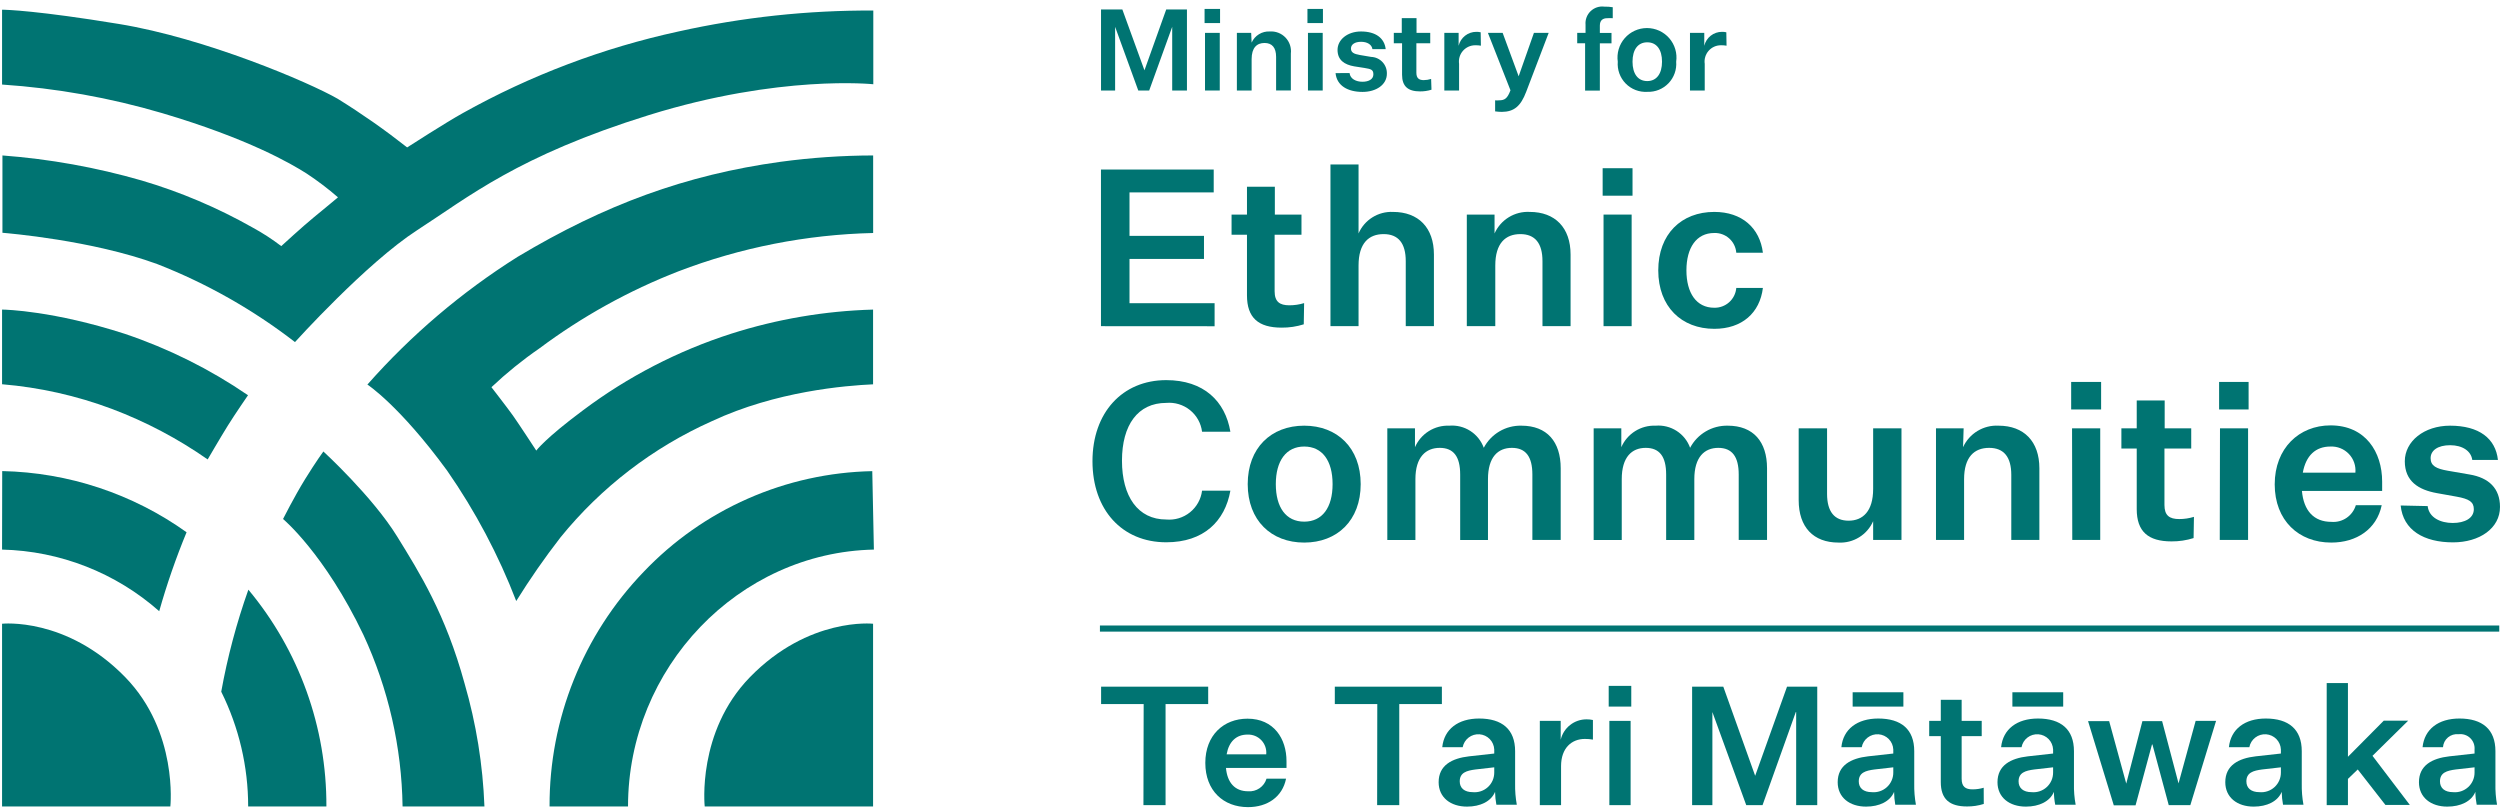 <svg width="200" height="65" viewBox="0 0 200 65" fill="none" xmlns="http://www.w3.org/2000/svg">
  <path d="M199.941 50.04H87.994V50.53H199.941V50.04Z" fill="#007472"/>
  <path d="M59.994 54.174C55.734 58.544 56.377 64.517 56.377 64.517H69.846V49.899C69.846 49.899 64.702 49.339 59.994 54.174Z" fill="#007472"/>
  <path d="M31.77 42.917C29.799 39.721 25.87 36.118 25.87 36.118C25.87 36.118 25.28 36.92 24.413 38.323C23.546 39.727 22.643 41.519 22.643 41.519C22.643 41.519 25.971 44.291 29.074 50.789C31.07 55.095 32.137 59.772 32.206 64.517H38.755C38.629 61.188 38.096 57.887 37.168 54.687C35.64 49.103 33.552 45.806 31.77 42.917Z" fill="#007472"/>
  <path d="M51.487 45.753C46.637 50.794 43.939 57.523 43.965 64.517H50.242C50.242 53.413 59.091 44.191 69.911 43.967L69.782 37.692C66.35 37.761 62.967 38.508 59.827 39.892C56.686 41.275 53.852 43.268 51.487 45.753Z" fill="#007472"/>
  <path d="M0.165 49.899V64.517H13.628C13.628 64.517 14.271 58.544 10.018 54.174C5.31 49.339 0.165 49.899 0.165 49.899Z" fill="#007472"/>
  <path d="M0.165 43.967C4.806 44.076 9.259 45.822 12.737 48.896C13.343 46.75 14.073 44.641 14.926 42.581C10.616 39.501 5.474 37.795 0.177 37.687L0.165 43.967Z" fill="#007472"/>
  <path d="M17.699 55.336C19.116 58.189 19.853 61.331 19.853 64.517H26.112C26.138 58.182 23.928 52.041 19.87 47.174C18.926 49.831 18.2 52.561 17.699 55.336Z" fill="#007472"/>
  <path d="M56.95 33.694C62.077 31.294 67.652 30.846 69.846 30.746V24.767C65.993 24.875 62.174 25.524 58.501 26.695C54.242 28.062 50.24 30.128 46.66 32.81C43.61 35.074 42.902 36.047 42.902 36.047C42.902 36.047 41.469 33.853 41.032 33.24C40.596 32.627 39.315 30.976 39.315 30.976C40.514 29.843 41.798 28.804 43.156 27.868C46.568 25.322 50.309 23.248 54.277 21.706C59.255 19.8 64.523 18.763 69.852 18.64V12.436C67.374 12.442 64.898 12.611 62.442 12.944C54.867 13.987 48.377 16.375 41.404 20.55C36.933 23.365 32.888 26.804 29.392 30.764C29.392 30.764 31.953 32.432 35.77 37.651C38.024 40.894 39.88 44.397 41.298 48.083C42.39 46.327 43.571 44.628 44.837 42.994C48.087 38.985 52.237 35.799 56.95 33.694Z" fill="#007472"/>
  <path d="M19.841 31.619C16.793 29.532 13.472 27.878 9.97 26.701C4.295 24.873 0.495 24.767 0.165 24.767V30.74C3.168 30.991 6.122 31.653 8.944 32.71C11.659 33.733 14.236 35.092 16.613 36.755C16.613 36.755 17.622 35.021 18.212 34.072C18.802 33.122 19.841 31.619 19.841 31.619Z" fill="#007472"/>
  <path d="M23.599 27.367C23.599 27.367 29.292 21.052 33.38 18.41C37.469 15.768 41.428 12.466 51.917 9.205C62.407 5.944 69.864 6.74 69.864 6.74V0.843C64.622 0.817 59.394 1.379 54.277 2.518C48.245 3.829 42.44 6.025 37.05 9.034C35.74 9.753 32.572 11.794 32.572 11.794C30.794 10.393 28.939 9.093 27.015 7.902C24.743 6.593 16.436 3.049 9.504 1.916C3.05 0.855 0.484 0.773 0.165 0.778V6.764C4.507 7.055 8.804 7.822 12.979 9.052C19.846 11.086 23.298 13.097 24.537 13.887C25.411 14.464 26.247 15.099 27.038 15.786C27.038 15.786 25.923 16.723 25.115 17.378C24.307 18.032 22.501 19.689 22.501 19.689C21.77 19.131 20.997 18.63 20.189 18.192C17.391 16.61 14.422 15.352 11.339 14.441C7.703 13.392 3.968 12.72 0.195 12.436V18.622C0.596 18.657 7.351 19.212 12.584 21.128C16.534 22.672 20.244 24.773 23.599 27.367Z" fill="#007472"/>
  <path d="M88.077 26.093V13.563H97.097V15.391H90.36V18.87H96.319V20.715H90.36V24.254H97.168V26.099L88.077 26.093Z" fill="#007472"/>
  <path d="M104.301 25.946C103.728 26.126 103.131 26.216 102.531 26.211C100.666 26.211 99.758 25.421 99.758 23.628V18.781H98.525V17.166H99.758V14.937H101.988V17.166H104.118V18.781H101.97V23.298C101.97 24.142 102.377 24.424 103.15 24.424C103.55 24.425 103.948 24.365 104.33 24.248L104.301 25.946Z" fill="#007472"/>
  <path d="M111.439 16.953C113.481 16.953 114.714 18.221 114.714 20.362V26.093H112.46V20.892C112.46 19.465 111.87 18.728 110.69 18.728C109.51 18.728 108.684 19.448 108.684 21.24V26.093H106.437V13.156H108.684V18.675C108.915 18.143 109.302 17.694 109.794 17.387C110.286 17.079 110.86 16.928 111.439 16.953Z" fill="#007472"/>
  <path d="M119.564 18.675C119.804 18.138 120.201 17.685 120.703 17.378C121.206 17.07 121.789 16.922 122.378 16.953C124.413 16.953 125.646 18.221 125.646 20.362V26.093H123.398V20.892C123.398 19.465 122.808 18.728 121.628 18.728C120.448 18.728 119.623 19.448 119.623 21.24V26.093H117.345V17.166H119.564V18.675Z" fill="#007472"/>
  <path d="M128.212 13.457H130.602V15.656H128.212V13.457ZM128.283 17.166H130.531V26.093H128.283V17.166Z" fill="#007472"/>
  <path d="M137.144 16.953C139.357 16.953 140.785 18.239 141.032 20.22H138.903C138.869 19.779 138.666 19.368 138.336 19.073C138.006 18.779 137.575 18.623 137.133 18.64C135.711 18.64 134.914 19.819 134.914 21.63C134.914 23.44 135.711 24.619 137.133 24.619C137.575 24.631 138.004 24.474 138.334 24.178C138.663 23.883 138.866 23.473 138.903 23.033H141.032C140.785 25.038 139.357 26.306 137.144 26.306C134.525 26.306 132.661 24.537 132.661 21.63C132.661 18.722 134.513 16.953 137.144 16.953Z" fill="#007472"/>
  <path d="M93.298 41.561C93.982 41.623 94.663 41.417 95.198 40.987C95.733 40.557 96.079 39.936 96.165 39.255H98.431C97.994 41.696 96.301 43.383 93.298 43.383C89.758 43.383 87.398 40.782 87.398 36.896C87.398 33.01 89.788 30.41 93.298 30.41C96.301 30.41 98.018 32.096 98.431 34.538H96.165C96.079 33.857 95.733 33.236 95.198 32.806C94.663 32.376 93.982 32.17 93.298 32.232C91.027 32.232 89.758 34.001 89.758 36.855C89.758 39.709 91.027 41.561 93.298 41.561Z" fill="#007472"/>
  <path d="M104.336 43.406C101.699 43.406 99.817 41.637 99.817 38.73C99.817 35.823 101.699 34.054 104.336 34.054C106.973 34.054 108.855 35.823 108.855 38.73C108.855 41.637 106.973 43.406 104.336 43.406ZM104.336 41.732C105.781 41.732 106.607 40.611 106.607 38.73C106.607 36.849 105.781 35.723 104.336 35.723C102.891 35.723 102.065 36.867 102.065 38.73C102.065 40.594 102.879 41.732 104.336 41.732Z" fill="#007472"/>
  <path d="M121.711 34.054C123.764 34.054 124.856 35.34 124.856 37.462V43.194H122.59V37.958C122.59 36.531 122.059 35.829 120.95 35.829C119.841 35.829 119.038 36.56 119.038 38.329V43.2H116.814V37.958C116.814 36.531 116.289 35.829 115.18 35.829C114.071 35.829 113.233 36.56 113.233 38.329V43.2H110.985V34.266H113.198V35.776C113.428 35.246 113.813 34.798 114.303 34.491C114.792 34.183 115.363 34.031 115.941 34.054C116.532 34.005 117.122 34.152 117.621 34.472C118.12 34.792 118.5 35.266 118.702 35.823C118.989 35.278 119.423 34.823 119.955 34.511C120.486 34.198 121.095 34.04 121.711 34.054Z" fill="#007472"/>
  <path d="M138.218 34.054C140.271 34.054 141.363 35.34 141.363 37.462V43.194H139.097V37.958C139.097 36.531 138.566 35.829 137.463 35.829C136.36 35.829 135.546 36.56 135.546 38.329V43.2H133.292V37.958C133.292 36.531 132.767 35.829 131.658 35.829C130.549 35.829 129.74 36.56 129.74 38.329V43.2H127.493V34.266H129.705V35.776C129.935 35.246 130.321 34.798 130.81 34.491C131.3 34.183 131.871 34.031 132.448 34.054C133.039 34.005 133.63 34.151 134.129 34.471C134.628 34.791 135.008 35.266 135.209 35.823C135.497 35.278 135.931 34.824 136.463 34.512C136.994 34.199 137.602 34.041 138.218 34.054Z" fill="#007472"/>
  <path d="M149.852 43.194V41.696C149.618 42.229 149.228 42.678 148.732 42.983C148.237 43.289 147.661 43.436 147.079 43.406C145.073 43.406 143.894 42.174 143.894 40.01V34.266H146.165V39.509C146.165 40.93 146.755 41.655 147.888 41.655C149.02 41.655 149.852 40.906 149.852 39.114V34.266H152.118V43.194H149.852Z" fill="#007472"/>
  <path d="M157.044 35.776C157.29 35.237 157.692 34.785 158.198 34.478C158.704 34.171 159.291 34.023 159.882 34.054C161.923 34.054 163.15 35.322 163.15 37.462V43.194H160.903V37.993C160.903 36.566 160.313 35.829 159.133 35.829C157.953 35.829 157.127 36.548 157.127 38.341V43.194H154.879V34.266H157.091L157.044 35.776Z" fill="#007472"/>
  <path d="M165.693 30.557H168.089V32.757H165.693V30.557ZM165.764 34.266H168.018V43.194H165.782L165.764 34.266Z" fill="#007472"/>
  <path d="M175.487 43.047C174.914 43.227 174.317 43.317 173.717 43.312C171.853 43.312 170.938 42.522 170.938 40.729V35.882H169.711V34.266H170.938V32.037H173.174V34.266H175.298V35.882H173.156V40.399C173.156 41.242 173.558 41.525 174.336 41.525C174.736 41.526 175.134 41.466 175.516 41.348L175.487 43.047Z" fill="#007472"/>
  <path d="M177.528 30.557H179.888V32.757H177.528V30.557ZM177.599 34.266H179.846V43.194H177.581L177.599 34.266Z" fill="#007472"/>
  <path d="M186.496 43.406C183.894 43.406 181.977 41.637 181.977 38.748C181.977 35.858 183.929 34.031 186.443 34.031C189.239 34.031 190.572 36.159 190.572 38.53V39.273H184.154C184.295 40.853 185.103 41.749 186.513 41.749C186.943 41.785 187.371 41.672 187.726 41.429C188.082 41.187 188.343 40.829 188.466 40.417H190.537C190.136 42.333 188.531 43.406 186.496 43.406ZM184.224 37.816H188.431C188.456 37.543 188.423 37.267 188.333 37.008C188.243 36.749 188.098 36.512 187.909 36.314C187.719 36.115 187.489 35.96 187.234 35.858C186.979 35.756 186.705 35.71 186.431 35.723C185.251 35.723 184.472 36.442 184.224 37.816Z" fill="#007472"/>
  <path d="M194.213 40.487C194.319 41.419 195.251 41.838 196.218 41.838C197.186 41.838 197.906 41.455 197.906 40.735C197.906 40.145 197.516 39.91 196.531 39.733L194.95 39.45C193.475 39.184 192.384 38.5 192.384 36.902C192.384 35.304 193.929 34.054 196.006 34.054C198.325 34.054 199.646 35.074 199.835 36.796H197.782C197.693 36.094 197.009 35.617 196.012 35.617C195.015 35.617 194.449 36.041 194.449 36.655C194.449 37.268 194.903 37.498 195.817 37.657L197.558 37.958C199.121 38.217 200 39.078 200 40.558C200 42.262 198.366 43.389 196.242 43.389C193.918 43.389 192.248 42.422 192.053 40.44L194.213 40.487Z" fill="#007472"/>
  <path d="M91.493 56.326H88.088V54.935H96.655V56.326H93.245V64.411H91.475L91.493 56.326Z" fill="#007472"/>
  <path d="M99.841 64.57C97.876 64.57 96.425 63.255 96.425 61.032C96.425 58.809 97.9 57.494 99.799 57.494C101.912 57.494 102.92 59.098 102.92 60.89V61.433H98.077C98.183 62.612 98.791 63.302 99.847 63.302C100.171 63.328 100.494 63.242 100.762 63.059C101.031 62.875 101.228 62.605 101.322 62.294H102.885C102.59 63.762 101.381 64.57 99.841 64.57ZM98.13 60.348H101.298C101.318 60.142 101.293 59.935 101.226 59.74C101.158 59.545 101.05 59.367 100.908 59.217C100.766 59.068 100.594 58.95 100.403 58.872C100.211 58.795 100.006 58.759 99.799 58.767C98.909 58.767 98.313 59.316 98.13 60.348Z" fill="#007472"/>
  <path d="M110.183 56.326H106.785V54.935H115.351V56.326H111.941V64.411H110.171L110.183 56.326Z" fill="#007472"/>
  <path d="M119.605 63.349C119.286 64.116 118.425 64.529 117.363 64.529C116.047 64.529 115.091 63.797 115.091 62.577C115.091 61.221 116.153 60.666 117.522 60.507L119.54 60.283V59.959C119.526 59.647 119.398 59.35 119.181 59.126C118.963 58.902 118.67 58.766 118.359 58.743C118.047 58.721 117.738 58.813 117.49 59.004C117.242 59.194 117.073 59.469 117.015 59.776H115.38C115.528 58.331 116.655 57.482 118.33 57.482C120.159 57.482 121.209 58.343 121.209 60.094V62.695C121.198 63.26 121.244 63.825 121.345 64.381H119.711C119.647 64.041 119.611 63.696 119.605 63.349ZM119.54 61.798V61.386L118.041 61.557C117.321 61.651 116.779 61.81 116.779 62.512C116.779 63.043 117.15 63.373 117.823 63.373C118.042 63.394 118.262 63.368 118.47 63.298C118.678 63.228 118.87 63.115 119.031 62.967C119.193 62.819 119.322 62.638 119.41 62.437C119.497 62.235 119.541 62.018 119.54 61.798Z" fill="#007472"/>
  <path d="M127.434 59.169C127.22 59.13 127.002 59.112 126.785 59.115C125.746 59.115 124.885 59.829 124.885 61.291V64.411H123.186V57.671H124.856V59.18C124.965 58.714 125.229 58.299 125.606 58.002C125.982 57.705 126.447 57.545 126.926 57.547C127.097 57.545 127.267 57.563 127.434 57.6V59.169Z" fill="#007472"/>
  <path d="M128.696 54.87H130.502V56.527H128.696V54.87ZM128.749 57.671H130.449V64.411H128.749V57.671Z" fill="#007472"/>
  <path d="M139.699 64.411L136.991 56.963V64.411H135.369V54.935H137.864L140.413 62.064L142.962 54.935H145.38V64.411H143.693V56.963H143.664L141.003 64.411H139.699Z" fill="#007472"/>
  <path d="M151.528 63.349C151.209 64.116 150.348 64.529 149.286 64.529C147.97 64.529 147.015 63.798 147.015 62.577C147.015 61.221 148.077 60.666 149.445 60.507L151.463 60.283V59.959C151.45 59.647 151.322 59.35 151.104 59.126C150.886 58.902 150.594 58.766 150.282 58.743C149.97 58.721 149.661 58.813 149.413 59.004C149.165 59.194 148.996 59.469 148.938 59.776H147.31C147.451 58.331 148.584 57.482 150.259 57.482C152.094 57.482 153.139 58.343 153.139 60.094V62.695C153.128 63.26 153.173 63.825 153.274 64.381H151.622C151.562 64.041 151.531 63.695 151.528 63.349ZM148.212 55.383H152.271V56.527H148.212V55.383ZM151.463 61.798V61.386L149.965 61.557C149.245 61.651 148.702 61.81 148.702 62.512C148.702 63.043 149.074 63.373 149.752 63.373C149.97 63.393 150.19 63.367 150.398 63.296C150.605 63.226 150.796 63.113 150.957 62.965C151.118 62.816 151.246 62.636 151.333 62.435C151.421 62.234 151.465 62.017 151.463 61.798Z" fill="#007472"/>
  <path d="M158.702 64.316C158.269 64.453 157.817 64.52 157.363 64.517C155.953 64.517 155.263 63.927 155.263 62.565V58.891H154.336V57.671H155.263V55.984H156.932V57.671H158.537V58.891H156.932V62.3C156.932 62.937 157.239 63.149 157.805 63.149C158.107 63.15 158.407 63.106 158.696 63.019L158.702 64.316Z" fill="#007472"/>
  <path d="M164.313 63.349C163.994 64.116 163.133 64.529 162.071 64.529C160.755 64.529 159.799 63.798 159.799 62.577C159.799 61.221 160.861 60.666 162.23 60.507L164.248 60.283V59.959C164.234 59.647 164.106 59.35 163.889 59.126C163.671 58.902 163.378 58.766 163.067 58.743C162.755 58.721 162.446 58.813 162.198 59.004C161.95 59.194 161.781 59.469 161.723 59.776H160.088C160.236 58.331 161.363 57.482 163.038 57.482C164.867 57.482 165.917 58.343 165.917 60.094V62.695C165.903 63.26 165.949 63.825 166.053 64.381H164.419C164.352 64.041 164.316 63.696 164.313 63.349ZM160.991 55.383H165.056V56.527H160.991V55.383ZM164.248 61.798V61.386L162.743 61.557C162.029 61.651 161.487 61.81 161.487 62.512C161.487 63.043 161.858 63.373 162.531 63.373C162.75 63.394 162.97 63.368 163.178 63.298C163.386 63.228 163.578 63.116 163.739 62.967C163.901 62.819 164.03 62.638 164.118 62.437C164.205 62.236 164.249 62.018 164.248 61.798Z" fill="#007472"/>
  <path d="M174.283 62.671L175.652 57.671H177.286L175.227 64.411H173.499L172.195 59.558H172.159L170.844 64.428H169.103L167.044 57.688H168.732L170.1 62.689L171.393 57.688H172.968L174.283 62.671Z" fill="#007472"/>
  <path d="M182.537 63.349C182.218 64.116 181.357 64.529 180.295 64.529C178.979 64.529 178.023 63.797 178.023 62.577C178.023 61.221 179.085 60.666 180.454 60.507L182.472 60.283V59.959C182.458 59.647 182.331 59.35 182.113 59.126C181.895 58.902 181.602 58.766 181.291 58.743C180.979 58.721 180.67 58.813 180.422 59.004C180.174 59.194 180.005 59.469 179.947 59.776H178.313C178.46 58.331 179.587 57.482 181.262 57.482C183.091 57.482 184.141 58.343 184.141 60.094V62.695C184.13 63.26 184.176 63.825 184.277 64.381H182.643C182.579 64.041 182.543 63.696 182.537 63.349ZM182.472 61.798V61.386L180.973 61.557C180.254 61.651 179.711 61.81 179.711 62.512C179.711 63.043 180.082 63.373 180.761 63.373C180.979 63.393 181.199 63.367 181.406 63.296C181.614 63.226 181.804 63.113 181.965 62.965C182.127 62.816 182.255 62.636 182.342 62.435C182.429 62.234 182.474 62.017 182.472 61.798Z" fill="#007472"/>
  <path d="M188.62 61.557L187.835 62.312V64.411H186.136V54.646H187.835V60.542L190.702 57.653H192.655L189.799 60.466L192.785 64.393H190.832L188.62 61.557Z" fill="#007472"/>
  <path d="M198.029 63.349C197.711 64.116 196.849 64.529 195.782 64.529C194.472 64.529 193.516 63.797 193.516 62.577C193.516 61.221 194.578 60.666 195.941 60.507L197.964 60.283V59.959C197.978 59.79 197.954 59.62 197.894 59.462C197.833 59.303 197.738 59.16 197.615 59.043C197.493 58.926 197.346 58.838 197.184 58.785C197.023 58.733 196.852 58.716 196.684 58.738C196.534 58.721 196.381 58.735 196.236 58.778C196.091 58.822 195.956 58.894 195.84 58.991C195.723 59.088 195.628 59.208 195.559 59.342C195.49 59.477 195.45 59.625 195.439 59.776H193.805C193.953 58.331 195.08 57.482 196.755 57.482C198.584 57.482 199.634 58.343 199.634 60.094V62.695C199.621 63.26 199.665 63.825 199.764 64.381H198.136C198.069 64.041 198.033 63.696 198.029 63.349ZM197.964 61.798V61.386L196.46 61.557C195.746 61.651 195.198 61.81 195.198 62.512C195.198 63.043 195.569 63.373 196.248 63.373C196.466 63.394 196.687 63.368 196.895 63.298C197.103 63.228 197.294 63.115 197.456 62.967C197.618 62.819 197.747 62.638 197.834 62.437C197.922 62.235 197.966 62.018 197.964 61.798Z" fill="#007472"/>
  <path d="M91.062 7.241L89.209 2.146V7.241H88.082V0.755H89.787L91.557 5.626L93.298 0.755H94.956V7.241H93.776V2.146L91.935 7.241H91.062Z" fill="#007472"/>
  <path d="M96.366 0.714H97.605V1.846H96.366V0.714ZM96.401 2.63H97.581V7.241H96.401V2.63Z" fill="#007472"/>
  <path d="M100.13 3.408C100.253 3.131 100.458 2.897 100.717 2.738C100.976 2.579 101.277 2.502 101.581 2.518C101.814 2.502 102.048 2.537 102.266 2.621C102.483 2.705 102.68 2.837 102.841 3.006C103.002 3.175 103.124 3.377 103.198 3.599C103.272 3.82 103.296 4.055 103.268 4.287V7.235H102.088V4.552C102.088 3.815 101.77 3.438 101.162 3.438C100.554 3.438 100.13 3.809 100.13 4.735V7.241H98.95V2.63H100.094L100.13 3.408Z" fill="#007472"/>
  <path d="M104.596 0.714H105.835V1.846H104.596V0.714ZM104.637 2.63H105.817V7.241H104.637V2.63Z" fill="#007472"/>
  <path d="M107.965 5.844C108.018 6.321 108.496 6.54 108.997 6.54C109.499 6.54 109.87 6.339 109.87 5.95C109.87 5.561 109.67 5.525 109.162 5.437L108.33 5.307C107.569 5.172 107.003 4.818 107.003 3.992C107.003 3.167 107.805 2.518 108.879 2.518C110.059 2.518 110.755 3.049 110.856 3.933H109.794C109.746 3.573 109.392 3.344 108.885 3.344C108.378 3.344 108.077 3.562 108.077 3.88C108.077 4.199 108.313 4.316 108.785 4.399L109.687 4.552C109.859 4.558 110.027 4.597 110.183 4.667C110.339 4.738 110.48 4.838 110.597 4.963C110.715 5.088 110.806 5.235 110.867 5.395C110.927 5.555 110.955 5.726 110.95 5.897C110.95 6.775 110.1 7.353 109.003 7.353C107.823 7.353 106.944 6.858 106.844 5.85L107.965 5.844Z" fill="#007472"/>
  <path d="M114.519 7.176C114.221 7.27 113.911 7.316 113.599 7.312C112.637 7.312 112.165 6.905 112.165 5.979V3.461H111.504V2.63H112.142V1.451H113.322V2.63H114.419V3.461H113.31V5.82C113.31 6.257 113.522 6.41 113.9 6.41C114.1 6.408 114.299 6.377 114.49 6.315L114.519 7.176Z" fill="#007472"/>
  <path d="M118.472 3.656C118.324 3.629 118.174 3.617 118.024 3.621C117.837 3.62 117.651 3.659 117.481 3.736C117.31 3.813 117.158 3.926 117.035 4.067C116.911 4.208 116.82 4.374 116.767 4.553C116.714 4.733 116.7 4.921 116.726 5.107V7.241H115.546V2.63H116.69V3.662C116.766 3.344 116.947 3.061 117.204 2.858C117.461 2.656 117.779 2.546 118.106 2.547C118.223 2.544 118.341 2.556 118.454 2.583L118.472 3.656Z" fill="#007472"/>
  <path d="M119.032 2.63H120.212L121.492 6.103L122.714 2.63H123.894L122.094 7.347C121.658 8.497 121.121 8.945 120.147 8.951C119.968 8.949 119.788 8.935 119.61 8.91V8.026C119.714 8.038 119.819 8.038 119.923 8.026C120.395 8.026 120.596 7.86 120.838 7.224L119.032 2.63Z" fill="#007472"/>
  <path d="M126.177 3.461V2.63H126.843V1.975C126.826 1.776 126.853 1.575 126.924 1.388C126.994 1.201 127.105 1.032 127.25 0.893C127.394 0.755 127.568 0.65 127.758 0.587C127.948 0.525 128.149 0.505 128.348 0.531C128.573 0.527 128.798 0.542 129.02 0.578V1.456C128.873 1.447 128.725 1.447 128.578 1.456C128.242 1.456 127.988 1.61 127.988 2.046V2.636H128.92V3.467H127.988V7.247H126.808V3.461H126.177Z" fill="#007472"/>
  <path d="M131.782 7.347C131.463 7.366 131.143 7.316 130.844 7.201C130.546 7.086 130.276 6.908 130.052 6.679C129.828 6.45 129.656 6.176 129.548 5.876C129.439 5.575 129.396 5.254 129.422 4.936C129.374 4.601 129.399 4.26 129.495 3.936C129.59 3.612 129.754 3.312 129.976 3.057C130.197 2.802 130.471 2.597 130.779 2.457C131.086 2.317 131.42 2.244 131.758 2.244C132.096 2.244 132.43 2.317 132.738 2.457C133.046 2.597 133.319 2.802 133.541 3.057C133.762 3.312 133.926 3.612 134.022 3.936C134.118 4.26 134.142 4.601 134.095 4.936C134.12 5.25 134.078 5.567 133.972 5.864C133.866 6.161 133.699 6.433 133.48 6.66C133.262 6.888 132.997 7.067 132.705 7.186C132.412 7.304 132.097 7.359 131.782 7.347ZM131.782 6.486C132.525 6.486 132.962 5.897 132.962 4.936C132.962 3.974 132.537 3.385 131.782 3.385C131.027 3.385 130.602 3.974 130.602 4.936C130.602 5.897 131.027 6.486 131.782 6.486Z" fill="#007472"/>
  <path d="M138.124 3.656C137.976 3.629 137.826 3.617 137.676 3.621C137.488 3.62 137.303 3.659 137.132 3.736C136.962 3.813 136.81 3.926 136.686 4.067C136.563 4.208 136.472 4.374 136.419 4.553C136.365 4.733 136.351 4.921 136.378 5.107V7.241H135.198V2.63H136.342V3.662C136.418 3.344 136.599 3.061 136.856 2.858C137.113 2.656 137.431 2.546 137.758 2.547C137.875 2.544 137.992 2.556 138.106 2.583L138.124 3.656Z" fill="#007472"/>
</svg>
